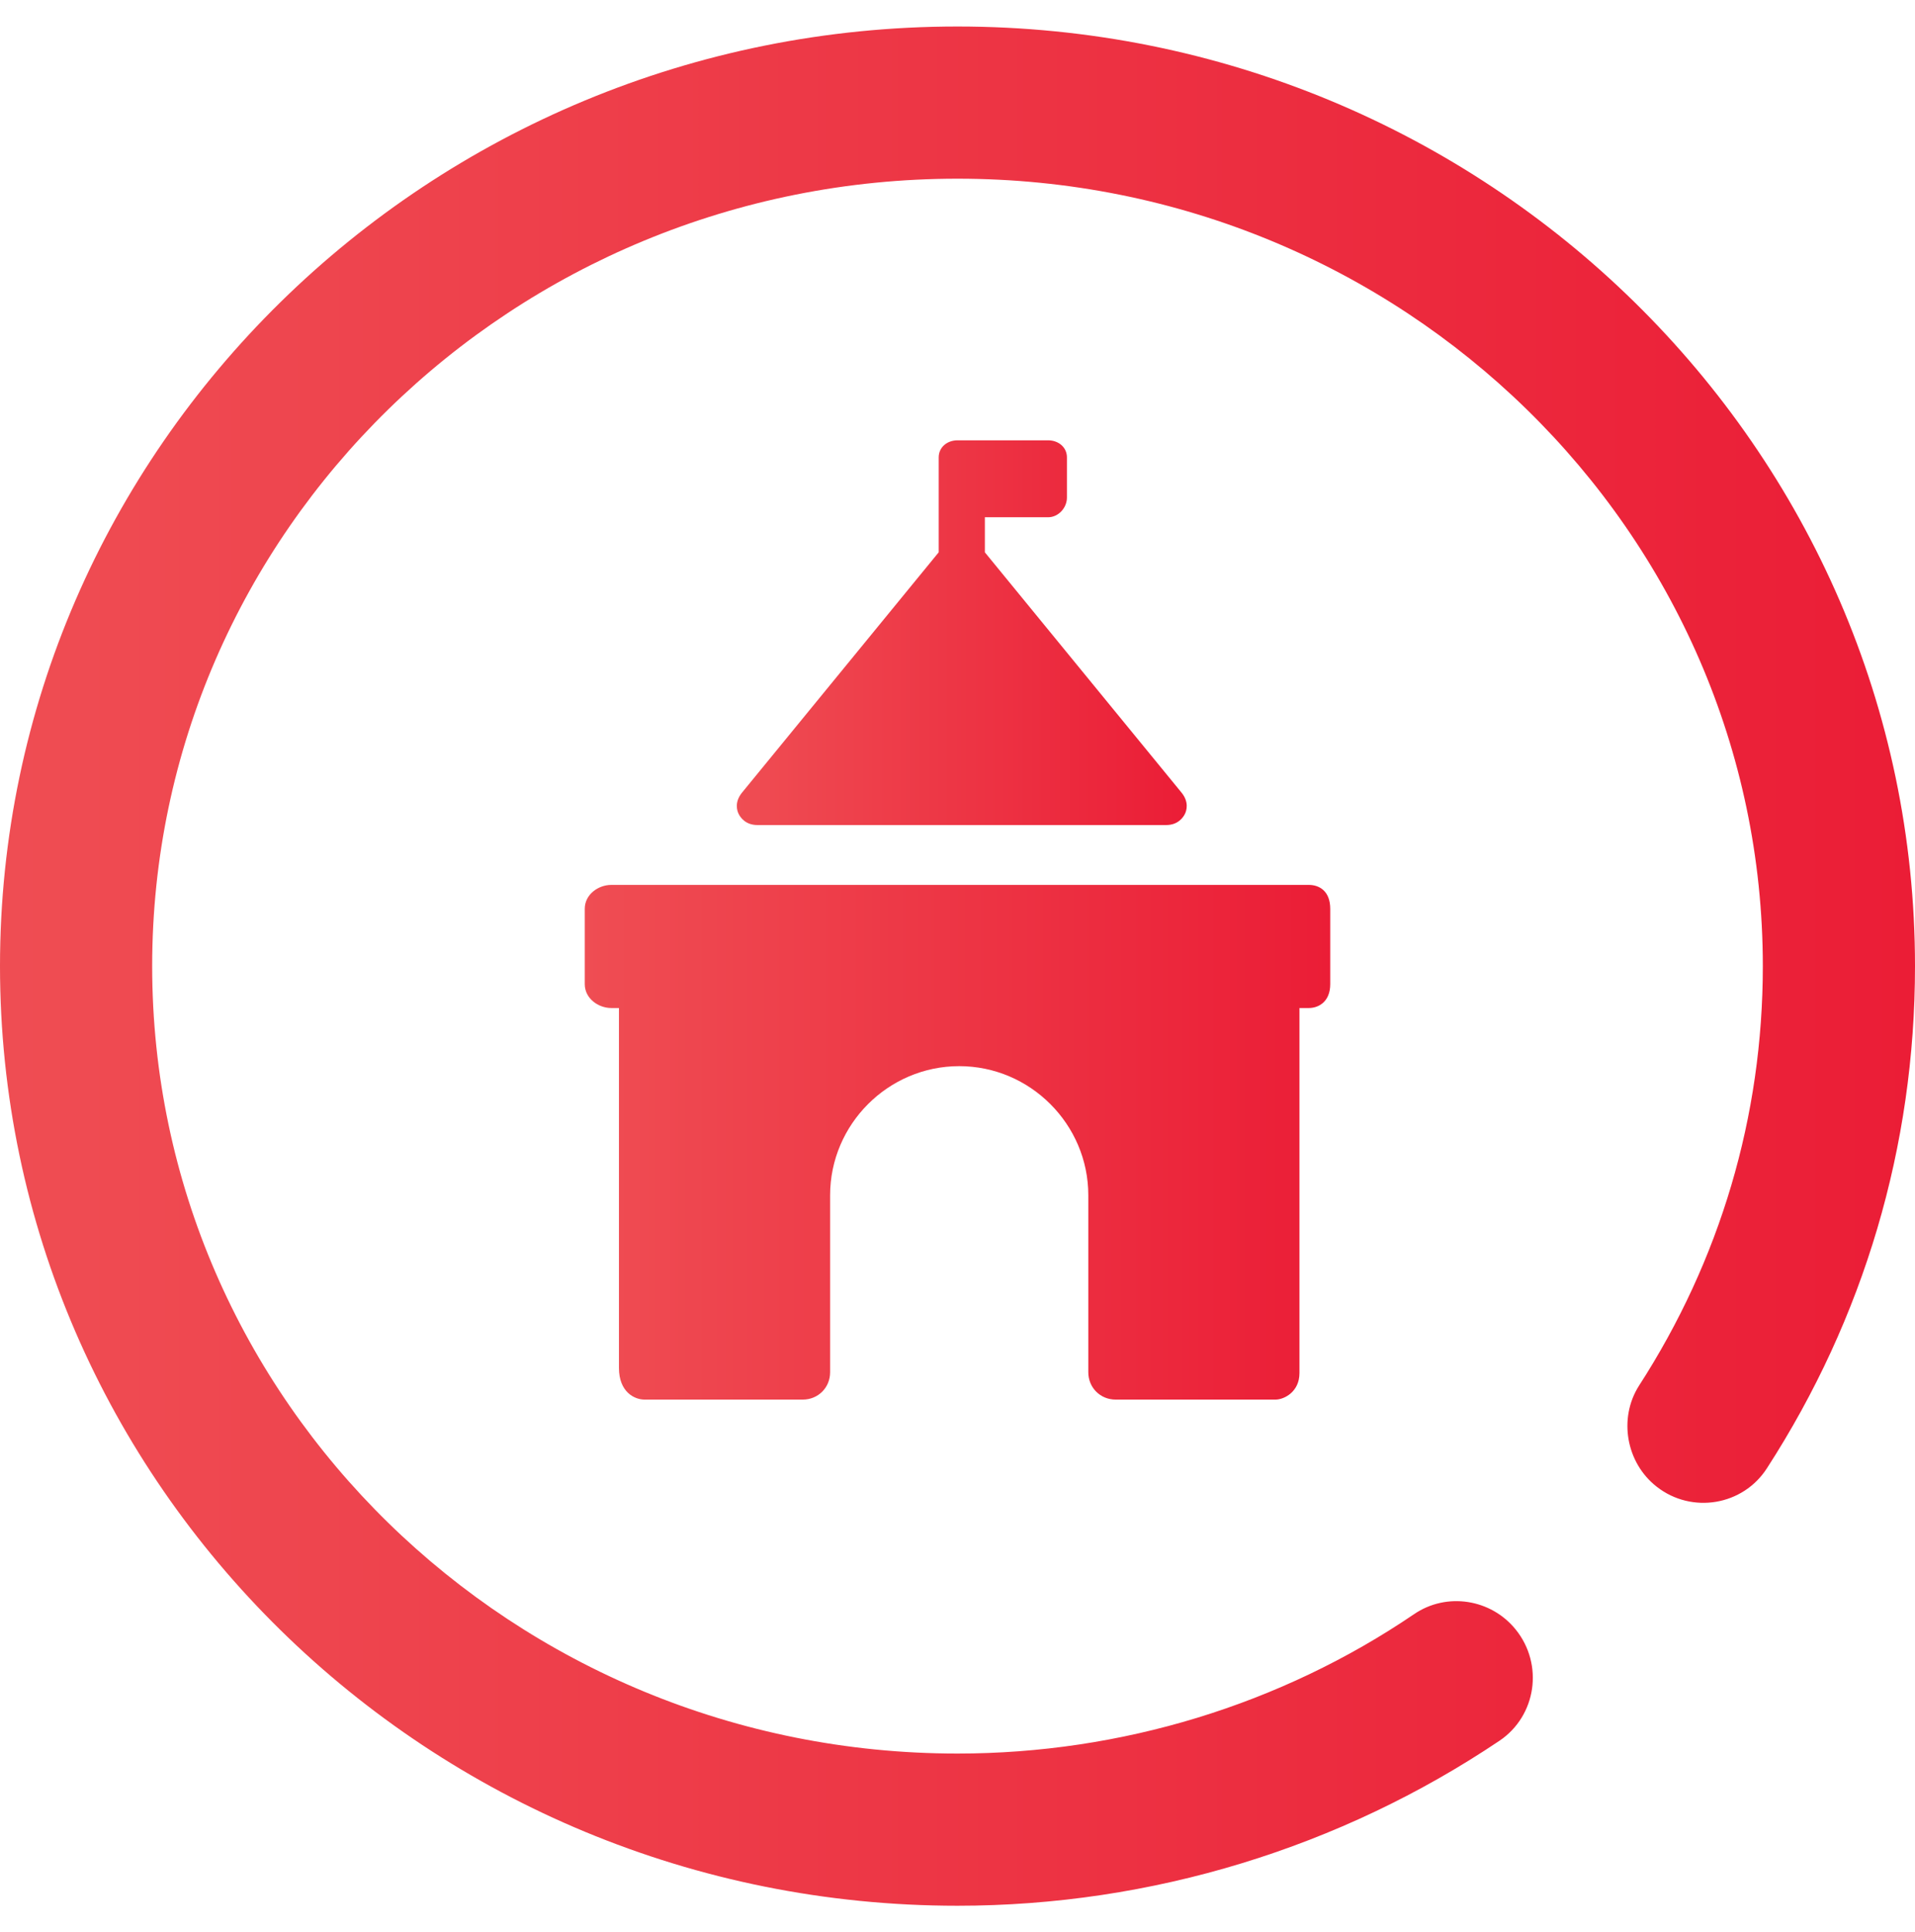 <?xml version="1.0" encoding="utf-8"?>
<!-- Generator: Adobe Illustrator 25.4.1, SVG Export Plug-In . SVG Version: 6.00 Build 0)  -->
<svg version="1.1" id="Layer_1" xmlns="http://www.w3.org/2000/svg" xmlns:xlink="http://www.w3.org/1999/xlink" x="0px" y="0px"
	 viewBox="0 0 224 226" style="enable-background:new 0 0 224 226;" xml:space="preserve">
<style type="text/css">
	.st0{fill:url(#SVGID_1_);}
	.st1{fill:url(#SVGID_00000168076648874153447460000002178965196735084179_);}
	.st2{fill:url(#SVGID_00000004510374856320195280000008942487704829136053_);}
</style>
<g>
	<g>
		
			<linearGradient id="SVGID_1_" gradientUnits="userSpaceOnUse" x1="0" y1="-2765" x2="224" y2="-2765" gradientTransform="matrix(1 0 0 -1 0 -2652)">
			<stop  offset="0" style="stop-color:#EF4D53"/>
			<stop  offset="1" style="stop-color:#EB1D36"/>
		</linearGradient>
		<path class="st0" d="M112,222.9C50.2,222.9,0,173.6,0,113S50.2,3.1,112,3.1S224,52.4,224,113c0,21.1-6,41.2-17.3,58.7
			c-2.8,4.4-8.8,5.4-12.9,2.2l0,0c-3.6-2.8-4.5-8-2.1-11.8c9.5-14.7,14.5-31.5,14.5-49.1c0-50.8-42.2-92.1-94.2-92.1
			S17.8,62.2,17.8,113S60,205.1,112,205.1c19.1,0,37.8-5.7,53.4-16.3c3.8-2.6,9-1.8,11.9,1.8l0,0c3.3,4.1,2.4,10.1-1.9,13
			C156.8,216.1,134.7,222.9,112,222.9z"/>
	</g>
</g>
<g>
	<g>
		<g>
			
				<linearGradient id="SVGID_00000065795940741693582250000000288064436406483591_" gradientUnits="userSpaceOnUse" x1="86.182" y1="74.065" x2="138.767" y2="74.065">
				<stop  offset="0" style="stop-color:#EF4D53"/>
				<stop  offset="1" style="stop-color:#EB1D36"/>
			</linearGradient>
			<path style="fill:url(#SVGID_00000065795940741693582250000000288064436406483591_);" d="M88.6,96.5h47.8c1.4,0,2-0.9,2.2-1.3
				c0.2-0.4,0.5-1.4-0.4-2.5l-23-28.1v-4.1h7.4c1.2,0,2.2-1.1,2.2-2.3v-4.7c0-1.2-1-2-2.2-2H112c-1.2,0-2.2,0.8-2.2,2v11.1l-23,28.1
				c-0.9,1.1-0.6,2.1-0.4,2.5C86.6,95.6,87.2,96.5,88.6,96.5z"/>
			
				<linearGradient id="SVGID_00000175319213080706077550000001027125526089876667_" gradientUnits="userSpaceOnUse" x1="68.419" y1="133.565" x2="155.581" y2="133.565">
				<stop  offset="0" style="stop-color:#EF4D53"/>
				<stop  offset="1" style="stop-color:#EB1D36"/>
			</linearGradient>
			<path style="fill:url(#SVGID_00000175319213080706077550000001027125526089876667_);" d="M153.1,103.5l-81.6,0
				c-1.5,0-3.1,1.1-3.1,2.8v8.8c0,1.7,1.6,2.8,3.1,2.8h0.9v42.1c0,2.8,1.8,3.7,3,3.7h18.5c1.8,0,3.2-1.4,3.2-3.2v-20.7
				c0-8.3,6.8-15.1,15.1-15.1h0c8.3,0,15.1,6.8,15.1,15.1v20.7c0,1.8,1.4,3.2,3.2,3.2h18.7c1,0,2.8-0.9,2.8-3.1v-42.7h1.1
				c1.1,0,2.5-0.7,2.5-2.8v-8.8C155.6,104.2,154.3,103.5,153.1,103.5z"/>
		</g>
	</g>
</g>
</svg>
